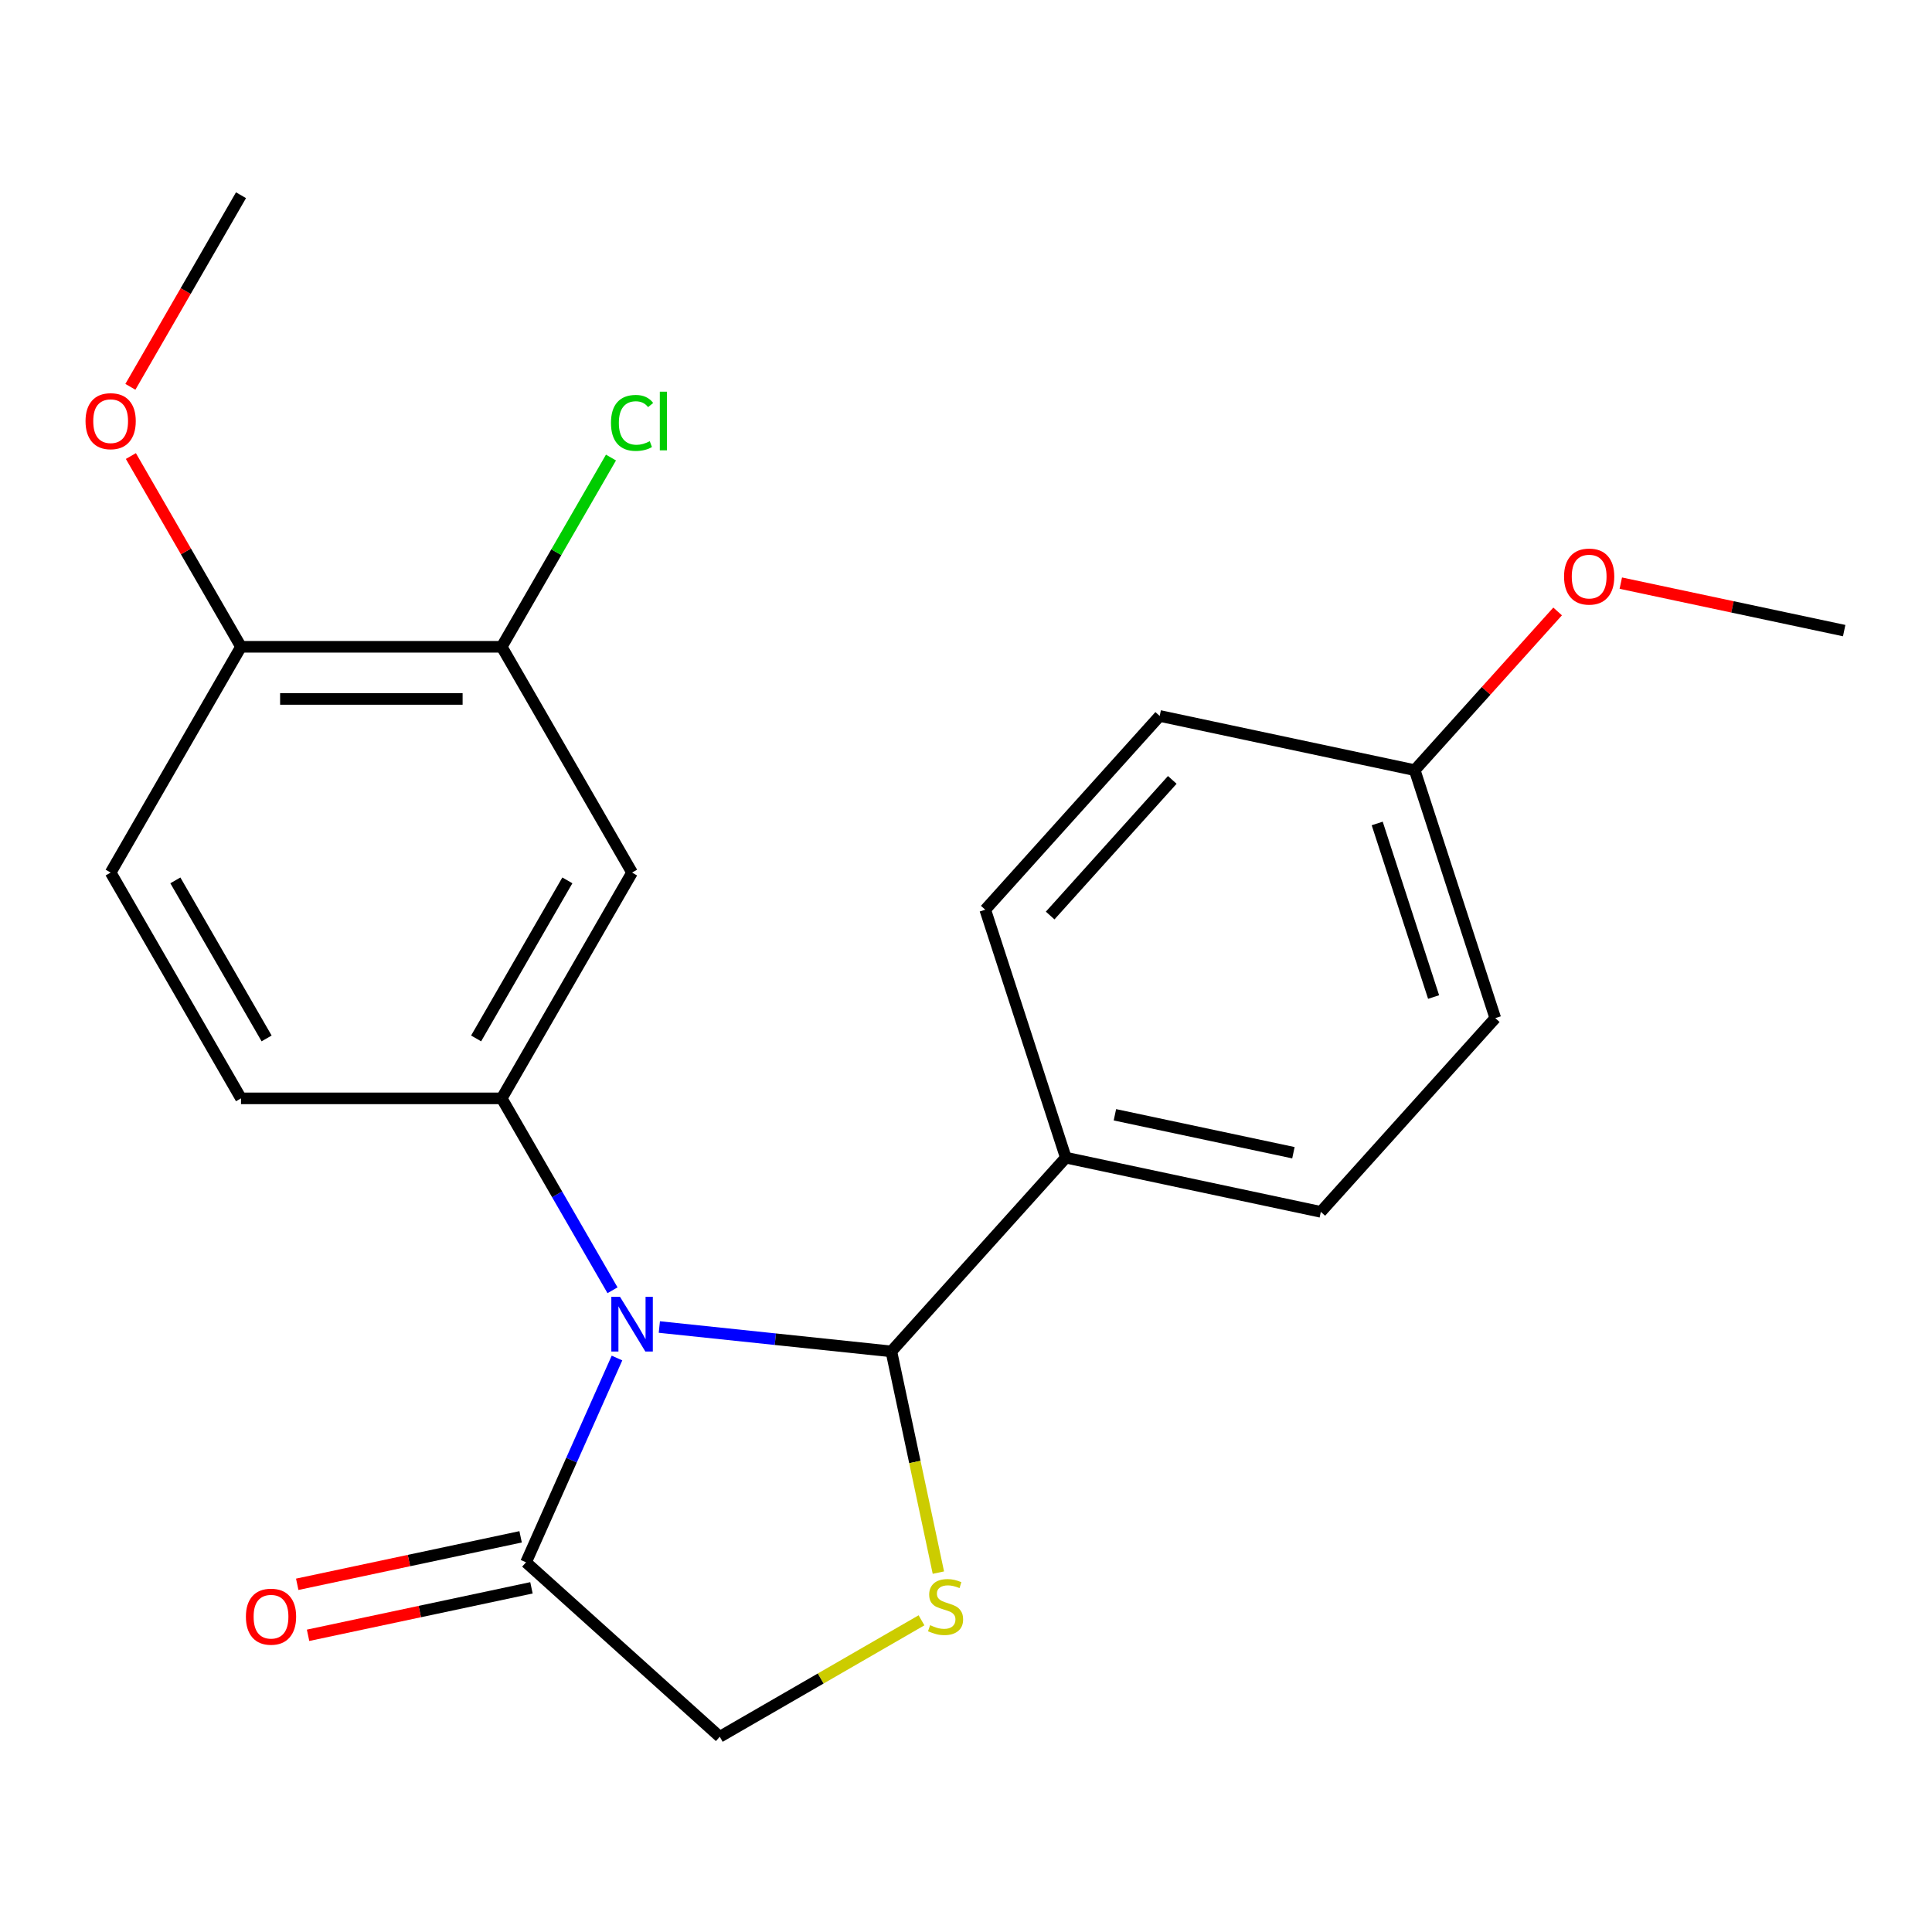 <?xml version='1.0' encoding='iso-8859-1'?>
<svg version='1.1' baseProfile='full'
              xmlns='http://www.w3.org/2000/svg'
                      xmlns:rdkit='http://www.rdkit.org/xml'
                      xmlns:xlink='http://www.w3.org/1999/xlink'
                  xml:space='preserve'
width='1000px' height='1000px' viewBox='0 0 1000 1000'>
<!-- END OF HEADER -->
<rect style='opacity:1.0;fill:#FFFFFF;stroke:none' width='1000' height='1000' x='0' y='0'> </rect>
<path class='bond-0' d='M 341.274,686.861 L 401.32,693.172' style='fill:none;fill-rule:evenodd;stroke:#0000FF;stroke-width:6px;stroke-linecap:butt;stroke-linejoin:miter;stroke-opacity:1' />
<path class='bond-0' d='M 401.32,693.172 L 461.366,699.483' style='fill:none;fill-rule:evenodd;stroke:#000000;stroke-width:6px;stroke-linecap:butt;stroke-linejoin:miter;stroke-opacity:1' />
<path class='bond-1' d='M 317.038,667.844 L 288.363,618.178' style='fill:none;fill-rule:evenodd;stroke:#0000FF;stroke-width:6px;stroke-linecap:butt;stroke-linejoin:miter;stroke-opacity:1' />
<path class='bond-1' d='M 288.363,618.178 L 259.688,568.512' style='fill:none;fill-rule:evenodd;stroke:#000000;stroke-width:6px;stroke-linecap:butt;stroke-linejoin:miter;stroke-opacity:1' />
<path class='bond-3' d='M 319.354,702.911 L 295.814,755.783' style='fill:none;fill-rule:evenodd;stroke:#0000FF;stroke-width:6px;stroke-linecap:butt;stroke-linejoin:miter;stroke-opacity:1' />
<path class='bond-3' d='M 295.814,755.783 L 272.274,808.656' style='fill:none;fill-rule:evenodd;stroke:#000000;stroke-width:6px;stroke-linecap:butt;stroke-linejoin:miter;stroke-opacity:1' />
<path class='bond-2' d='M 461.366,699.483 L 473.535,756.734' style='fill:none;fill-rule:evenodd;stroke:#000000;stroke-width:6px;stroke-linecap:butt;stroke-linejoin:miter;stroke-opacity:1' />
<path class='bond-2' d='M 473.535,756.734 L 485.705,813.985' style='fill:none;fill-rule:evenodd;stroke:#CCCC00;stroke-width:6px;stroke-linecap:butt;stroke-linejoin:miter;stroke-opacity:1' />
<path class='bond-7' d='M 461.366,699.483 L 551.662,599.199' style='fill:none;fill-rule:evenodd;stroke:#000000;stroke-width:6px;stroke-linecap:butt;stroke-linejoin:miter;stroke-opacity:1' />
<path class='bond-4' d='M 259.688,568.512 L 327.161,451.646' style='fill:none;fill-rule:evenodd;stroke:#000000;stroke-width:6px;stroke-linecap:butt;stroke-linejoin:miter;stroke-opacity:1' />
<path class='bond-4' d='M 246.436,537.487 L 293.667,455.681' style='fill:none;fill-rule:evenodd;stroke:#000000;stroke-width:6px;stroke-linecap:butt;stroke-linejoin:miter;stroke-opacity:1' />
<path class='bond-8' d='M 259.688,568.512 L 124.743,568.512' style='fill:none;fill-rule:evenodd;stroke:#000000;stroke-width:6px;stroke-linecap:butt;stroke-linejoin:miter;stroke-opacity:1' />
<path class='bond-22' d='M 476.969,838.669 L 424.763,868.81' style='fill:none;fill-rule:evenodd;stroke:#CCCC00;stroke-width:6px;stroke-linecap:butt;stroke-linejoin:miter;stroke-opacity:1' />
<path class='bond-22' d='M 424.763,868.81 L 372.557,898.951' style='fill:none;fill-rule:evenodd;stroke:#000000;stroke-width:6px;stroke-linecap:butt;stroke-linejoin:miter;stroke-opacity:1' />
<path class='bond-6' d='M 272.274,808.656 L 372.557,898.951' style='fill:none;fill-rule:evenodd;stroke:#000000;stroke-width:6px;stroke-linecap:butt;stroke-linejoin:miter;stroke-opacity:1' />
<path class='bond-10' d='M 269.468,795.456 L 211.657,807.744' style='fill:none;fill-rule:evenodd;stroke:#000000;stroke-width:6px;stroke-linecap:butt;stroke-linejoin:miter;stroke-opacity:1' />
<path class='bond-10' d='M 211.657,807.744 L 153.845,820.032' style='fill:none;fill-rule:evenodd;stroke:#FF0000;stroke-width:6px;stroke-linecap:butt;stroke-linejoin:miter;stroke-opacity:1' />
<path class='bond-10' d='M 275.079,821.855 L 217.268,834.143' style='fill:none;fill-rule:evenodd;stroke:#000000;stroke-width:6px;stroke-linecap:butt;stroke-linejoin:miter;stroke-opacity:1' />
<path class='bond-10' d='M 217.268,834.143 L 159.457,846.432' style='fill:none;fill-rule:evenodd;stroke:#FF0000;stroke-width:6px;stroke-linecap:butt;stroke-linejoin:miter;stroke-opacity:1' />
<path class='bond-5' d='M 327.161,451.646 L 259.688,334.78' style='fill:none;fill-rule:evenodd;stroke:#000000;stroke-width:6px;stroke-linecap:butt;stroke-linejoin:miter;stroke-opacity:1' />
<path class='bond-14' d='M 259.688,334.78 L 287.964,285.804' style='fill:none;fill-rule:evenodd;stroke:#000000;stroke-width:6px;stroke-linecap:butt;stroke-linejoin:miter;stroke-opacity:1' />
<path class='bond-14' d='M 287.964,285.804 L 316.241,236.828' style='fill:none;fill-rule:evenodd;stroke:#00CC00;stroke-width:6px;stroke-linecap:butt;stroke-linejoin:miter;stroke-opacity:1' />
<path class='bond-23' d='M 259.688,334.78 L 124.743,334.78' style='fill:none;fill-rule:evenodd;stroke:#000000;stroke-width:6px;stroke-linecap:butt;stroke-linejoin:miter;stroke-opacity:1' />
<path class='bond-23' d='M 239.446,361.769 L 144.985,361.769' style='fill:none;fill-rule:evenodd;stroke:#000000;stroke-width:6px;stroke-linecap:butt;stroke-linejoin:miter;stroke-opacity:1' />
<path class='bond-12' d='M 551.662,599.199 L 683.658,627.256' style='fill:none;fill-rule:evenodd;stroke:#000000;stroke-width:6px;stroke-linecap:butt;stroke-linejoin:miter;stroke-opacity:1' />
<path class='bond-12' d='M 577.073,577.009 L 669.47,596.648' style='fill:none;fill-rule:evenodd;stroke:#000000;stroke-width:6px;stroke-linecap:butt;stroke-linejoin:miter;stroke-opacity:1' />
<path class='bond-13' d='M 551.662,599.199 L 509.962,470.859' style='fill:none;fill-rule:evenodd;stroke:#000000;stroke-width:6px;stroke-linecap:butt;stroke-linejoin:miter;stroke-opacity:1' />
<path class='bond-11' d='M 124.743,568.512 L 57.271,451.646' style='fill:none;fill-rule:evenodd;stroke:#000000;stroke-width:6px;stroke-linecap:butt;stroke-linejoin:miter;stroke-opacity:1' />
<path class='bond-11' d='M 137.995,537.487 L 90.765,455.681' style='fill:none;fill-rule:evenodd;stroke:#000000;stroke-width:6px;stroke-linecap:butt;stroke-linejoin:miter;stroke-opacity:1' />
<path class='bond-9' d='M 124.743,334.78 L 57.271,451.646' style='fill:none;fill-rule:evenodd;stroke:#000000;stroke-width:6px;stroke-linecap:butt;stroke-linejoin:miter;stroke-opacity:1' />
<path class='bond-18' d='M 124.743,334.78 L 96.242,285.414' style='fill:none;fill-rule:evenodd;stroke:#000000;stroke-width:6px;stroke-linecap:butt;stroke-linejoin:miter;stroke-opacity:1' />
<path class='bond-18' d='M 96.242,285.414 L 67.74,236.048' style='fill:none;fill-rule:evenodd;stroke:#FF0000;stroke-width:6px;stroke-linecap:butt;stroke-linejoin:miter;stroke-opacity:1' />
<path class='bond-16' d='M 683.658,627.256 L 773.954,526.972' style='fill:none;fill-rule:evenodd;stroke:#000000;stroke-width:6px;stroke-linecap:butt;stroke-linejoin:miter;stroke-opacity:1' />
<path class='bond-17' d='M 509.962,470.859 L 600.258,370.575' style='fill:none;fill-rule:evenodd;stroke:#000000;stroke-width:6px;stroke-linecap:butt;stroke-linejoin:miter;stroke-opacity:1' />
<path class='bond-17' d='M 543.563,473.876 L 606.77,403.677' style='fill:none;fill-rule:evenodd;stroke:#000000;stroke-width:6px;stroke-linecap:butt;stroke-linejoin:miter;stroke-opacity:1' />
<path class='bond-15' d='M 732.254,398.632 L 600.258,370.575' style='fill:none;fill-rule:evenodd;stroke:#000000;stroke-width:6px;stroke-linecap:butt;stroke-linejoin:miter;stroke-opacity:1' />
<path class='bond-19' d='M 732.254,398.632 L 769.238,357.557' style='fill:none;fill-rule:evenodd;stroke:#000000;stroke-width:6px;stroke-linecap:butt;stroke-linejoin:miter;stroke-opacity:1' />
<path class='bond-19' d='M 769.238,357.557 L 806.222,316.482' style='fill:none;fill-rule:evenodd;stroke:#FF0000;stroke-width:6px;stroke-linecap:butt;stroke-linejoin:miter;stroke-opacity:1' />
<path class='bond-24' d='M 732.254,398.632 L 773.954,526.972' style='fill:none;fill-rule:evenodd;stroke:#000000;stroke-width:6px;stroke-linecap:butt;stroke-linejoin:miter;stroke-opacity:1' />
<path class='bond-24' d='M 712.841,426.223 L 742.031,516.061' style='fill:none;fill-rule:evenodd;stroke:#000000;stroke-width:6px;stroke-linecap:butt;stroke-linejoin:miter;stroke-opacity:1' />
<path class='bond-20' d='M 67.486,200.221 L 96.115,150.635' style='fill:none;fill-rule:evenodd;stroke:#FF0000;stroke-width:6px;stroke-linecap:butt;stroke-linejoin:miter;stroke-opacity:1' />
<path class='bond-20' d='M 96.115,150.635 L 124.743,101.049' style='fill:none;fill-rule:evenodd;stroke:#000000;stroke-width:6px;stroke-linecap:butt;stroke-linejoin:miter;stroke-opacity:1' />
<path class='bond-21' d='M 838.923,301.829 L 896.734,314.117' style='fill:none;fill-rule:evenodd;stroke:#FF0000;stroke-width:6px;stroke-linecap:butt;stroke-linejoin:miter;stroke-opacity:1' />
<path class='bond-21' d='M 896.734,314.117 L 954.545,326.405' style='fill:none;fill-rule:evenodd;stroke:#000000;stroke-width:6px;stroke-linecap:butt;stroke-linejoin:miter;stroke-opacity:1' />
<path  class='atom-0' d='M 320.901 671.217
L 330.181 686.217
Q 331.101 687.697, 332.581 690.377
Q 334.061 693.057, 334.141 693.217
L 334.141 671.217
L 337.901 671.217
L 337.901 699.537
L 334.021 699.537
L 324.061 683.137
Q 322.901 681.217, 321.661 679.017
Q 320.461 676.817, 320.101 676.137
L 320.101 699.537
L 316.421 699.537
L 316.421 671.217
L 320.901 671.217
' fill='#0000FF'/>
<path  class='atom-3' d='M 481.423 841.199
Q 481.743 841.319, 483.063 841.879
Q 484.383 842.439, 485.823 842.799
Q 487.303 843.119, 488.743 843.119
Q 491.423 843.119, 492.983 841.839
Q 494.543 840.519, 494.543 838.239
Q 494.543 836.679, 493.743 835.719
Q 492.983 834.759, 491.783 834.239
Q 490.583 833.719, 488.583 833.119
Q 486.063 832.359, 484.543 831.639
Q 483.063 830.919, 481.983 829.399
Q 480.943 827.879, 480.943 825.319
Q 480.943 821.759, 483.343 819.559
Q 485.783 817.359, 490.583 817.359
Q 493.863 817.359, 497.583 818.919
L 496.663 821.999
Q 493.263 820.599, 490.703 820.599
Q 487.943 820.599, 486.423 821.759
Q 484.903 822.879, 484.943 824.839
Q 484.943 826.359, 485.703 827.279
Q 486.503 828.199, 487.623 828.719
Q 488.783 829.239, 490.703 829.839
Q 493.263 830.639, 494.783 831.439
Q 496.303 832.239, 497.383 833.879
Q 498.503 835.479, 498.503 838.239
Q 498.503 842.159, 495.863 844.279
Q 493.263 846.359, 488.903 846.359
Q 486.383 846.359, 484.463 845.799
Q 482.583 845.279, 480.343 844.359
L 481.423 841.199
' fill='#CCCC00'/>
<path  class='atom-11' d='M 127.278 836.792
Q 127.278 829.992, 130.638 826.192
Q 133.998 822.392, 140.278 822.392
Q 146.558 822.392, 149.918 826.192
Q 153.278 829.992, 153.278 836.792
Q 153.278 843.672, 149.878 847.592
Q 146.478 851.472, 140.278 851.472
Q 134.038 851.472, 130.638 847.592
Q 127.278 843.712, 127.278 836.792
M 140.278 848.272
Q 144.598 848.272, 146.918 845.392
Q 149.278 842.472, 149.278 836.792
Q 149.278 831.232, 146.918 828.432
Q 144.598 825.592, 140.278 825.592
Q 135.958 825.592, 133.598 828.392
Q 131.278 831.192, 131.278 836.792
Q 131.278 842.512, 133.598 845.392
Q 135.958 848.272, 140.278 848.272
' fill='#FF0000'/>
<path  class='atom-15' d='M 316.241 218.894
Q 316.241 211.854, 319.521 208.174
Q 322.841 204.454, 329.121 204.454
Q 334.961 204.454, 338.081 208.574
L 335.441 210.734
Q 333.161 207.734, 329.121 207.734
Q 324.841 207.734, 322.561 210.614
Q 320.321 213.454, 320.321 218.894
Q 320.321 224.494, 322.641 227.374
Q 325.001 230.254, 329.561 230.254
Q 332.681 230.254, 336.321 228.374
L 337.441 231.374
Q 335.961 232.334, 333.721 232.894
Q 331.481 233.454, 329.001 233.454
Q 322.841 233.454, 319.521 229.694
Q 316.241 225.934, 316.241 218.894
' fill='#00CC00'/>
<path  class='atom-15' d='M 341.521 202.734
L 345.201 202.734
L 345.201 233.094
L 341.521 233.094
L 341.521 202.734
' fill='#00CC00'/>
<path  class='atom-19' d='M 44.271 217.994
Q 44.271 211.194, 47.631 207.394
Q 50.991 203.594, 57.271 203.594
Q 63.551 203.594, 66.911 207.394
Q 70.271 211.194, 70.271 217.994
Q 70.271 224.874, 66.871 228.794
Q 63.471 232.674, 57.271 232.674
Q 51.031 232.674, 47.631 228.794
Q 44.271 224.914, 44.271 217.994
M 57.271 229.474
Q 61.591 229.474, 63.911 226.594
Q 66.271 223.674, 66.271 217.994
Q 66.271 212.434, 63.911 209.634
Q 61.591 206.794, 57.271 206.794
Q 52.951 206.794, 50.591 209.594
Q 48.271 212.394, 48.271 217.994
Q 48.271 223.714, 50.591 226.594
Q 52.951 229.474, 57.271 229.474
' fill='#FF0000'/>
<path  class='atom-20' d='M 809.549 298.428
Q 809.549 291.628, 812.909 287.828
Q 816.269 284.028, 822.549 284.028
Q 828.829 284.028, 832.189 287.828
Q 835.549 291.628, 835.549 298.428
Q 835.549 305.308, 832.149 309.228
Q 828.749 313.108, 822.549 313.108
Q 816.309 313.108, 812.909 309.228
Q 809.549 305.348, 809.549 298.428
M 822.549 309.908
Q 826.869 309.908, 829.189 307.028
Q 831.549 304.108, 831.549 298.428
Q 831.549 292.868, 829.189 290.068
Q 826.869 287.228, 822.549 287.228
Q 818.229 287.228, 815.869 290.028
Q 813.549 292.828, 813.549 298.428
Q 813.549 304.148, 815.869 307.028
Q 818.229 309.908, 822.549 309.908
' fill='#FF0000'/>
</svg>
